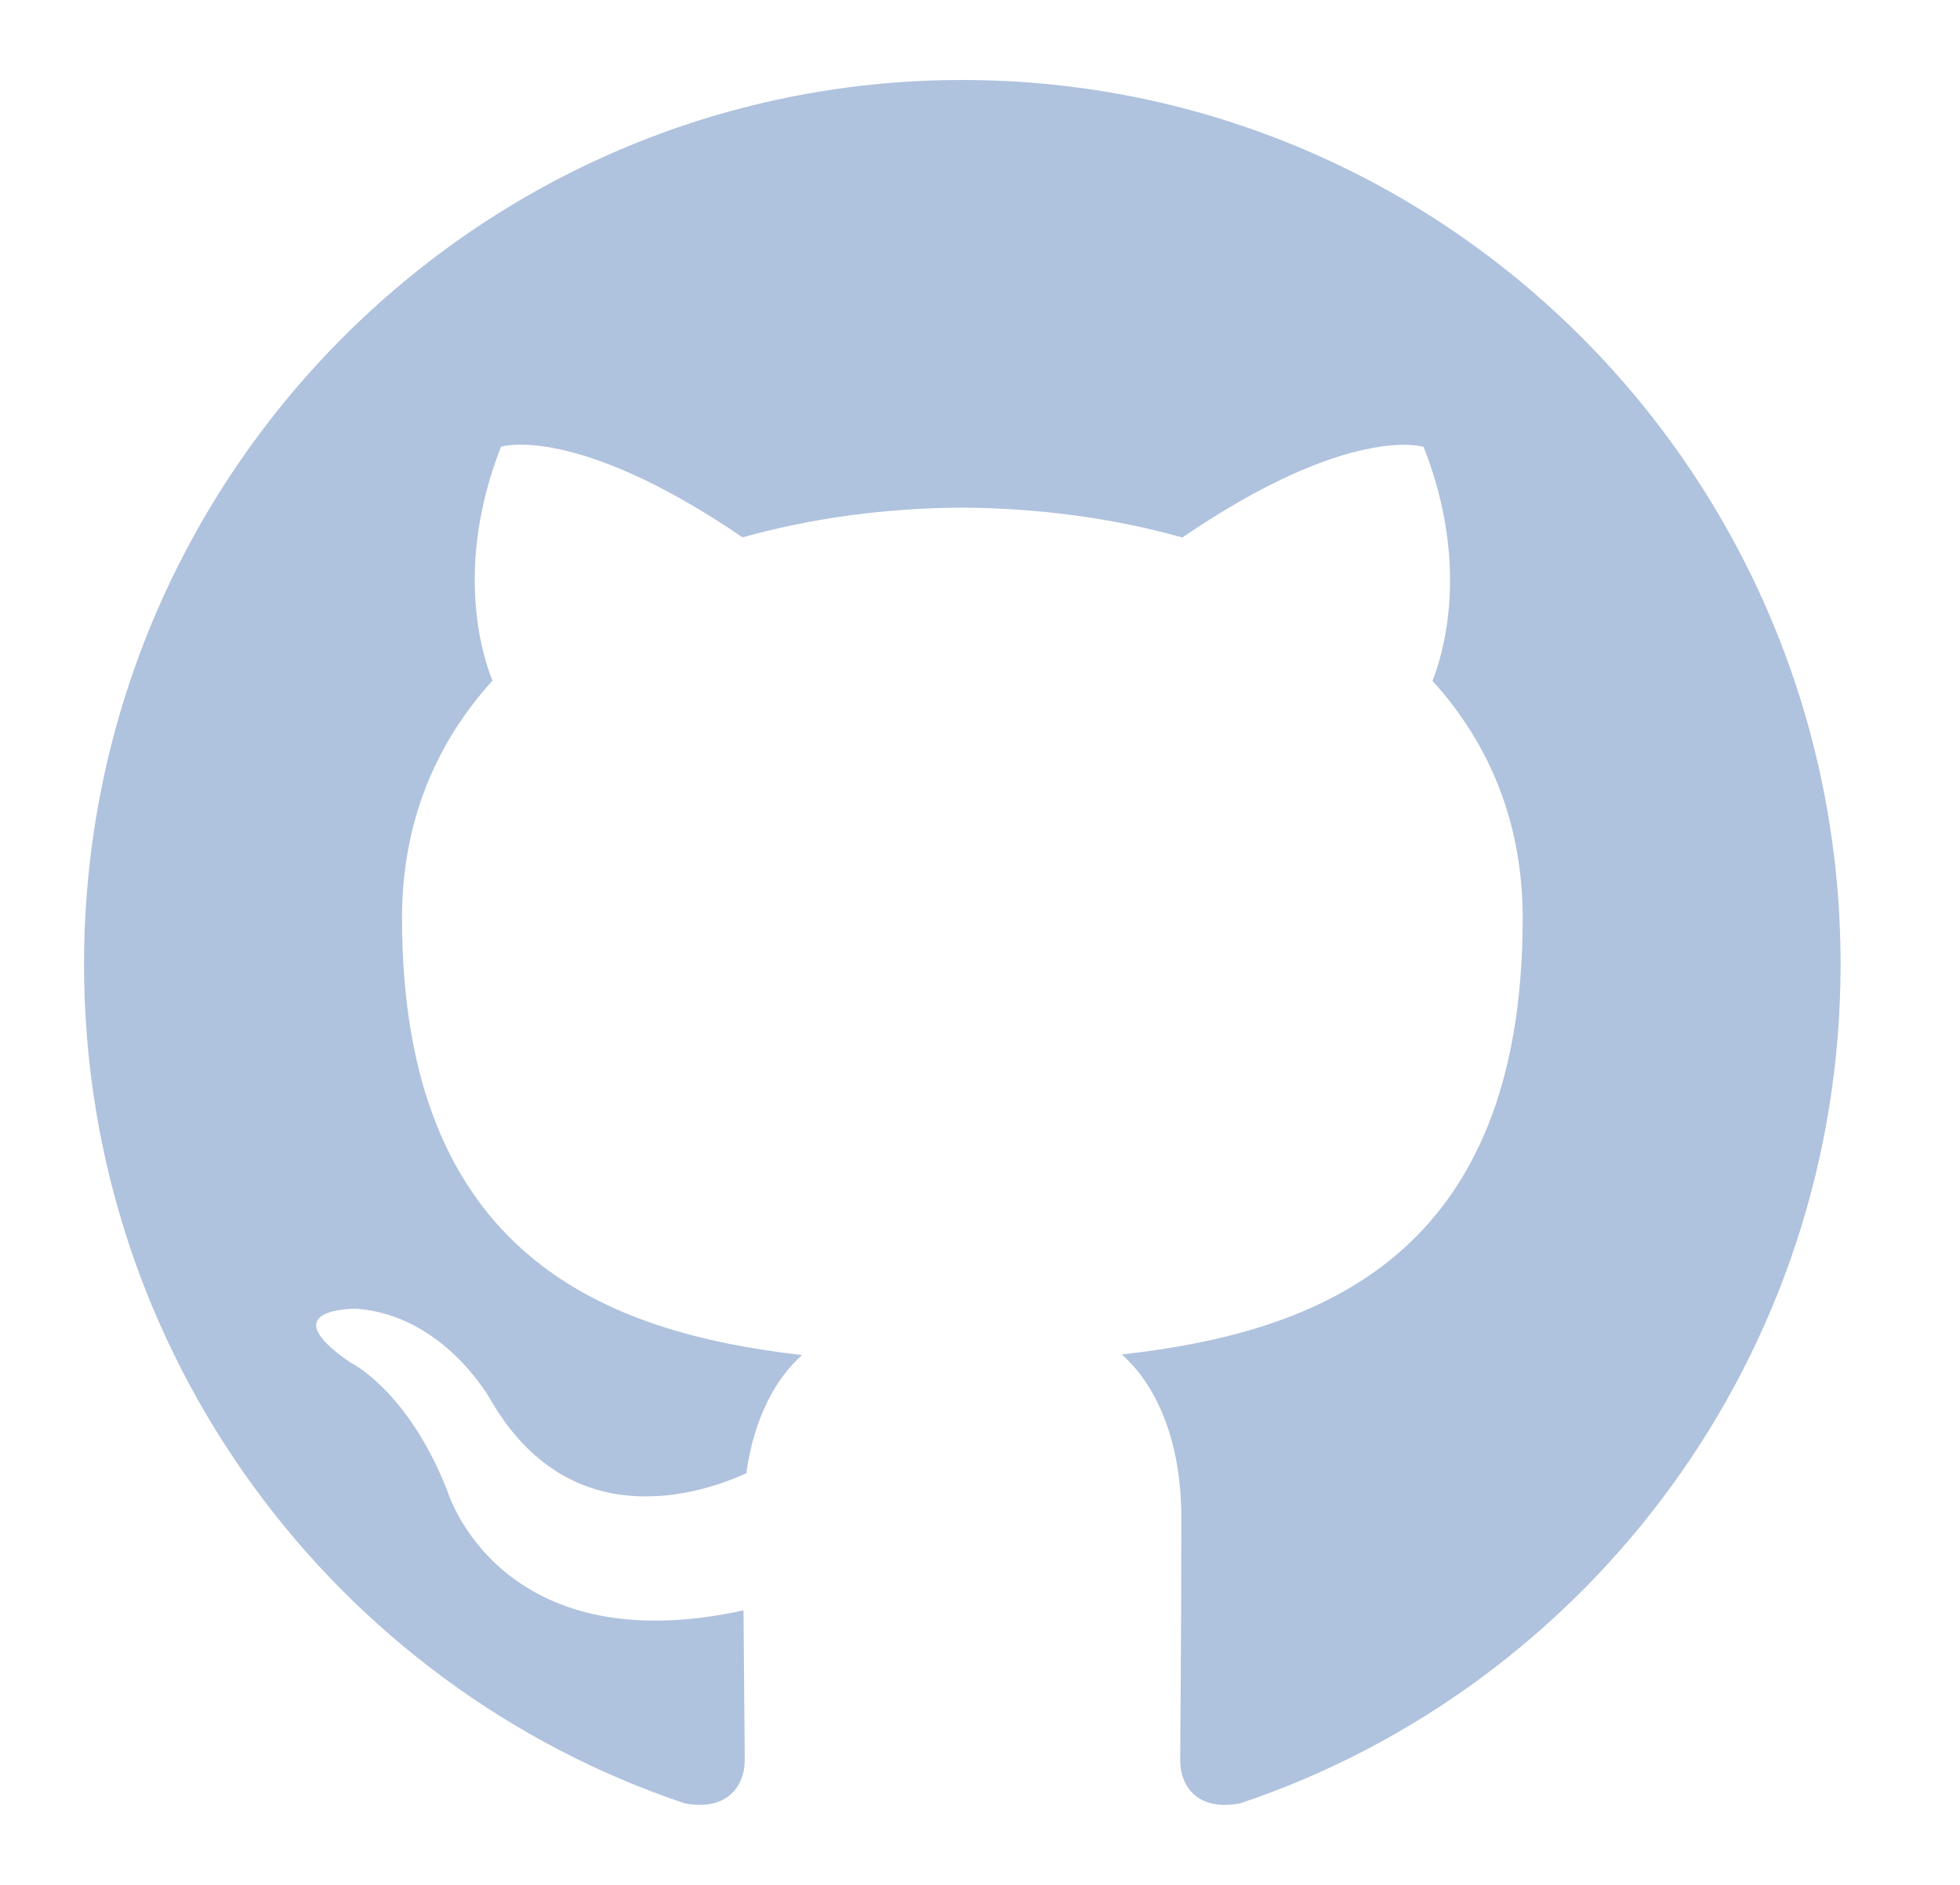 <svg width="26" height="25" viewBox="0 0 26 25" fill="none" xmlns="http://www.w3.org/2000/svg">
<path d="M12.764 1.061C6.332 1.061 1.115 6.312 1.115 12.79C1.115 17.971 4.453 22.366 9.084 23.919C9.667 24.027 9.879 23.665 9.879 23.354C9.879 23.075 9.869 22.337 9.863 21.359C6.623 22.067 5.939 19.786 5.939 19.786C5.41 18.431 4.645 18.07 4.645 18.07C3.587 17.343 4.724 17.358 4.724 17.358C5.893 17.441 6.508 18.567 6.508 18.567C7.548 20.358 9.236 19.841 9.9 19.541C10.005 18.783 10.306 18.266 10.64 17.973C8.053 17.676 5.333 16.67 5.333 12.177C5.333 10.896 5.787 9.849 6.533 9.028C6.412 8.732 6.013 7.539 6.646 5.925C6.646 5.925 7.625 5.61 9.85 7.127C10.779 6.867 11.775 6.737 12.767 6.733C13.756 6.739 14.753 6.867 15.684 7.129C17.908 5.611 18.885 5.927 18.885 5.927C19.52 7.542 19.121 8.734 19.002 9.03C19.749 9.851 20.199 10.898 20.199 12.178C20.199 16.683 17.476 17.675 14.88 17.965C15.298 18.328 15.671 19.043 15.671 20.137C15.671 21.705 15.656 22.97 15.656 23.354C15.656 23.668 15.866 24.033 16.457 23.917C21.081 22.363 24.416 17.97 24.416 12.79C24.416 6.312 19.2 1.061 12.764 1.061Z" fill="#AFC2DE"/>
</svg>
